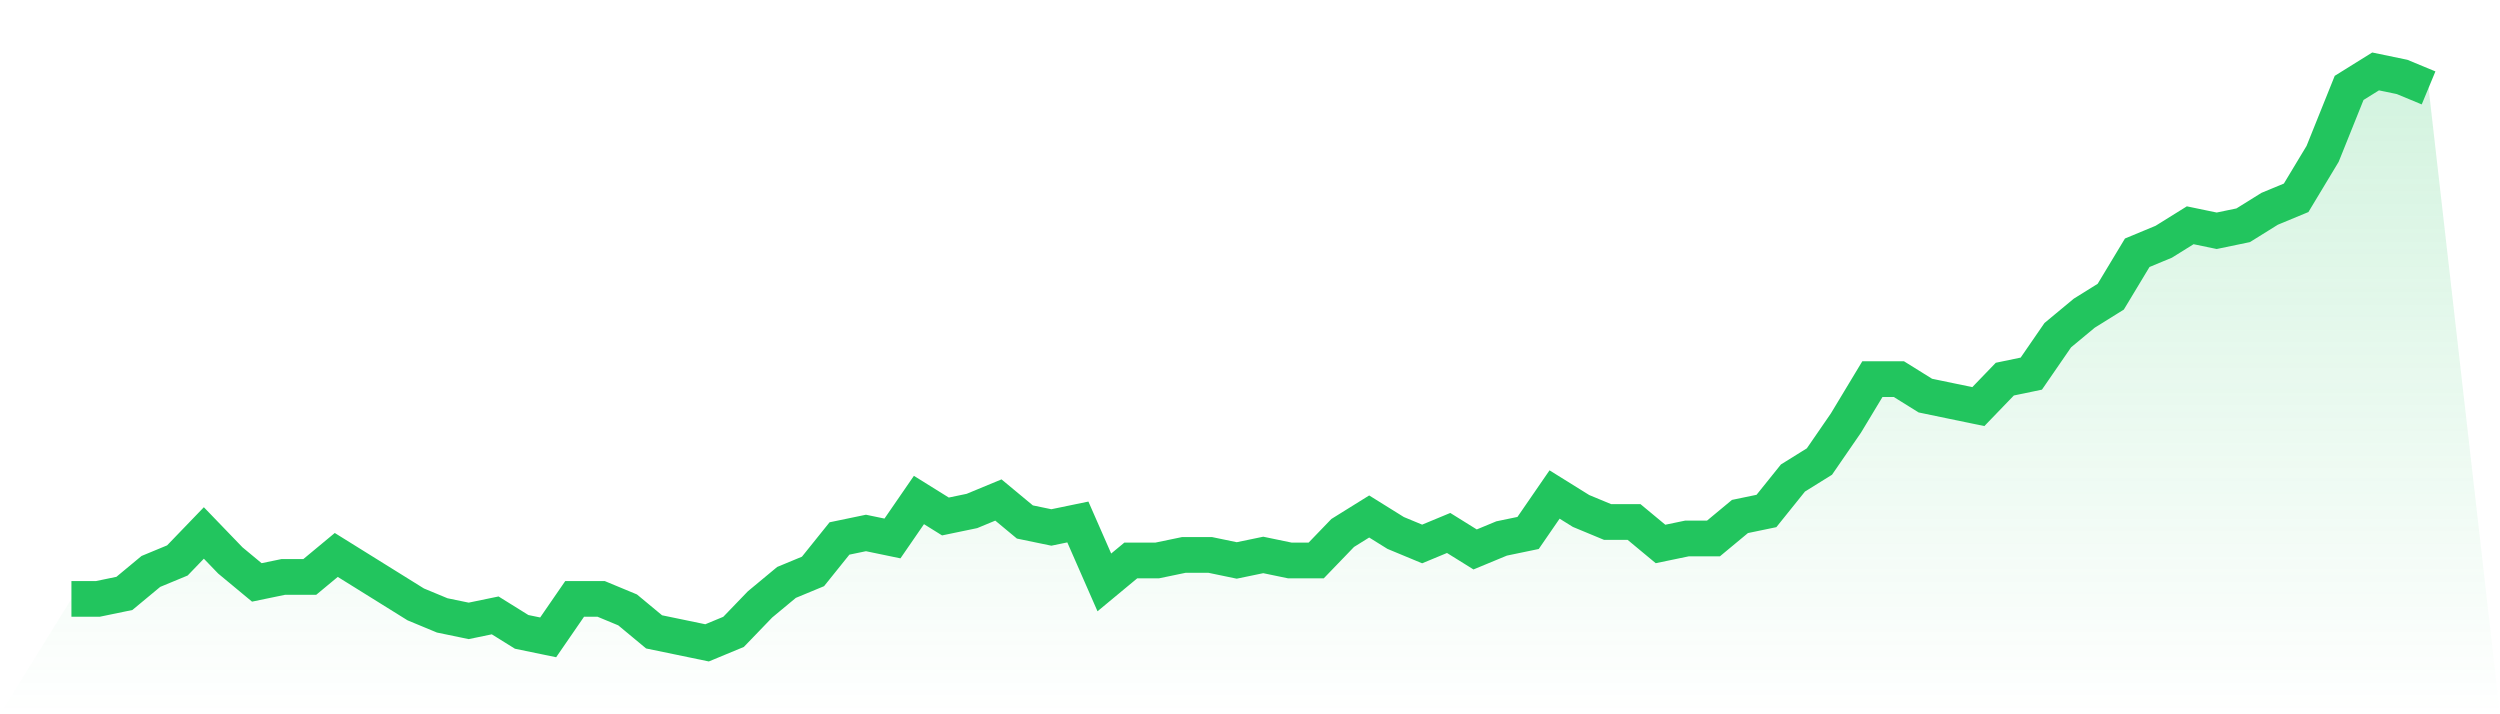 <svg viewBox="0 0 140 40" xmlns="http://www.w3.org/2000/svg">
<defs>
<linearGradient id="gradient" x1="0" x2="0" y1="0" y2="1">
<stop offset="0%" stop-color="#22c55e" stop-opacity="0.2"/>
<stop offset="100%" stop-color="#22c55e" stop-opacity="0"/>
</linearGradient>
</defs>
<path d="M4,33.538 L4,33.538 L5.483,33.538 L6.966,33.231 L8.449,32 L9.933,31.385 L11.416,29.846 L12.899,31.385 L14.382,32.615 L15.865,32.308 L17.348,32.308 L18.831,31.077 L20.315,32 L21.798,32.923 L23.281,33.846 L24.764,34.462 L26.247,34.769 L27.73,34.462 L29.213,35.385 L30.697,35.692 L32.18,33.538 L33.663,33.538 L35.146,34.154 L36.629,35.385 L38.112,35.692 L39.596,36 L41.079,35.385 L42.562,33.846 L44.045,32.615 L45.528,32 L47.011,30.154 L48.494,29.846 L49.978,30.154 L51.461,28 L52.944,28.923 L54.427,28.615 L55.91,28 L57.393,29.231 L58.876,29.538 L60.36,29.231 L61.843,32.615 L63.326,31.385 L64.809,31.385 L66.292,31.077 L67.775,31.077 L69.258,31.385 L70.742,31.077 L72.225,31.385 L73.708,31.385 L75.191,29.846 L76.674,28.923 L78.157,29.846 L79.64,30.462 L81.124,29.846 L82.607,30.769 L84.09,30.154 L85.573,29.846 L87.056,27.692 L88.539,28.615 L90.022,29.231 L91.506,29.231 L92.989,30.462 L94.472,30.154 L95.955,30.154 L97.438,28.923 L98.921,28.615 L100.404,26.769 L101.888,25.846 L103.371,23.692 L104.854,21.231 L106.337,21.231 L107.82,22.154 L109.303,22.462 L110.787,22.769 L112.27,21.231 L113.753,20.923 L115.236,18.769 L116.719,17.538 L118.202,16.615 L119.685,14.154 L121.169,13.538 L122.652,12.615 L124.135,12.923 L125.618,12.615 L127.101,11.692 L128.584,11.077 L130.067,8.615 L131.551,4.923 L133.034,4 L134.517,4.308 L136,4.923 L140,40 L0,40 z" fill="url(#gradient)"/>
<path d="M4,33.538 L4,33.538 L5.483,33.538 L6.966,33.231 L8.449,32 L9.933,31.385 L11.416,29.846 L12.899,31.385 L14.382,32.615 L15.865,32.308 L17.348,32.308 L18.831,31.077 L20.315,32 L21.798,32.923 L23.281,33.846 L24.764,34.462 L26.247,34.769 L27.73,34.462 L29.213,35.385 L30.697,35.692 L32.18,33.538 L33.663,33.538 L35.146,34.154 L36.629,35.385 L38.112,35.692 L39.596,36 L41.079,35.385 L42.562,33.846 L44.045,32.615 L45.528,32 L47.011,30.154 L48.494,29.846 L49.978,30.154 L51.461,28 L52.944,28.923 L54.427,28.615 L55.91,28 L57.393,29.231 L58.876,29.538 L60.36,29.231 L61.843,32.615 L63.326,31.385 L64.809,31.385 L66.292,31.077 L67.775,31.077 L69.258,31.385 L70.742,31.077 L72.225,31.385 L73.708,31.385 L75.191,29.846 L76.674,28.923 L78.157,29.846 L79.64,30.462 L81.124,29.846 L82.607,30.769 L84.09,30.154 L85.573,29.846 L87.056,27.692 L88.539,28.615 L90.022,29.231 L91.506,29.231 L92.989,30.462 L94.472,30.154 L95.955,30.154 L97.438,28.923 L98.921,28.615 L100.404,26.769 L101.888,25.846 L103.371,23.692 L104.854,21.231 L106.337,21.231 L107.82,22.154 L109.303,22.462 L110.787,22.769 L112.27,21.231 L113.753,20.923 L115.236,18.769 L116.719,17.538 L118.202,16.615 L119.685,14.154 L121.169,13.538 L122.652,12.615 L124.135,12.923 L125.618,12.615 L127.101,11.692 L128.584,11.077 L130.067,8.615 L131.551,4.923 L133.034,4 L134.517,4.308 L136,4.923" fill="none" stroke="#22c55e" stroke-width="2"/>
</svg>